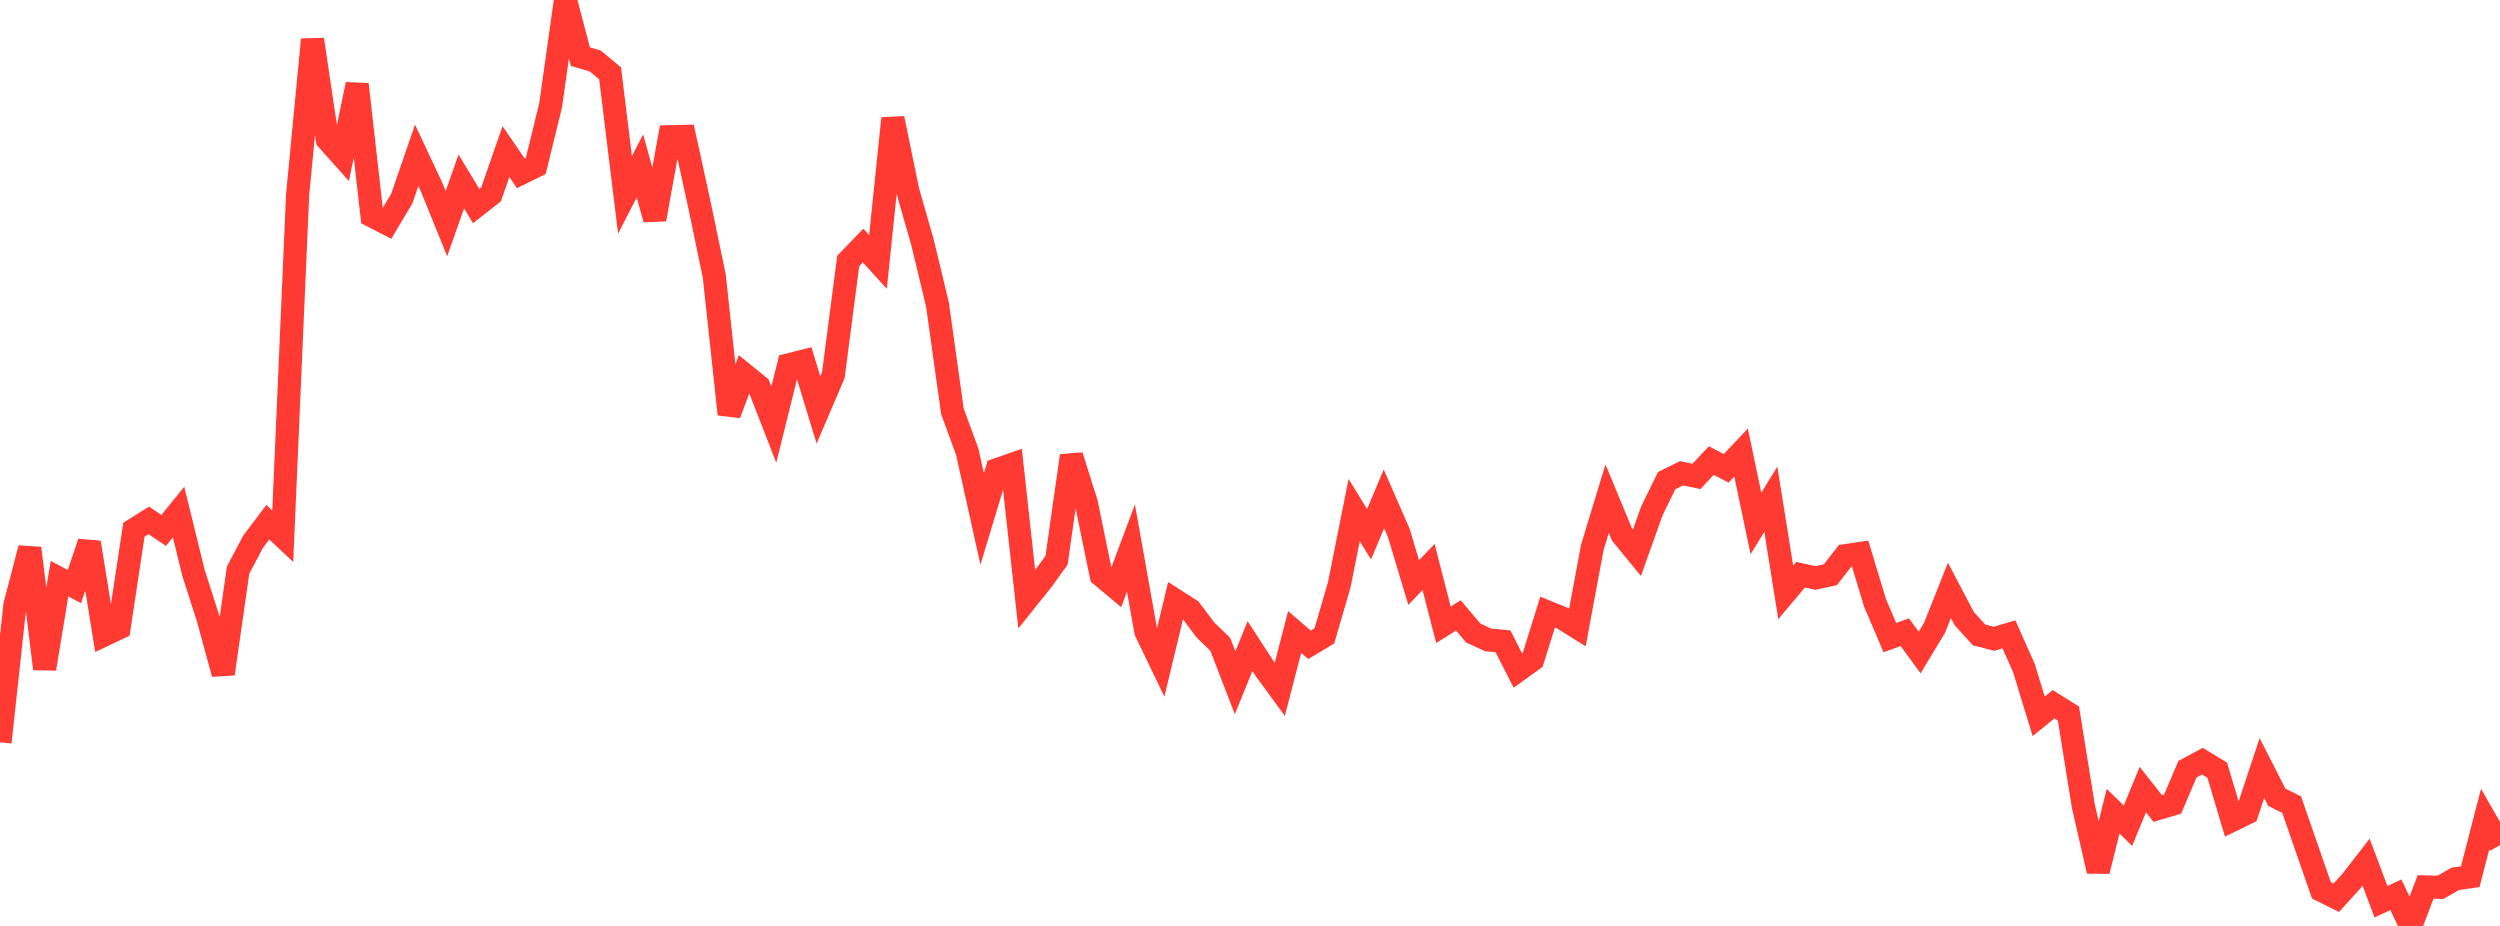 <?xml version="1.0" standalone="no"?>
<!DOCTYPE svg PUBLIC "-//W3C//DTD SVG 1.1//EN" "http://www.w3.org/Graphics/SVG/1.1/DTD/svg11.dtd">

<svg width="135" height="50" viewBox="0 0 135 50" preserveAspectRatio="none" 
  xmlns="http://www.w3.org/2000/svg"
  xmlns:xlink="http://www.w3.org/1999/xlink">


<polyline points="0.0, 40.083 0.804, 32.684 1.607, 29.603 2.411, 36.115 3.214, 31.248 4.018, 31.675 4.821, 29.293 5.625, 34.288 6.429, 33.907 7.232, 28.604 8.036, 28.102 8.839, 28.641 9.643, 27.654 10.446, 30.925 11.25, 33.439 12.054, 36.387 12.857, 30.787 13.661, 29.263 14.464, 28.197 15.268, 28.955 16.071, 10.526 16.875, 2.134 17.679, 7.54 18.482, 8.436 19.286, 4.556 20.089, 11.659 20.893, 12.071 21.696, 10.723 22.5, 8.389 23.304, 10.1 24.107, 12.075 24.911, 9.8 25.714, 11.126 26.518, 10.495 27.321, 8.187 28.125, 9.361 28.929, 8.965 29.732, 5.695 30.536, 0.0 31.339, 3.058 32.143, 3.293 32.946, 3.964 33.75, 10.524 34.554, 8.961 35.357, 11.843 36.161, 7.383 36.964, 7.366 37.768, 11.057 38.571, 14.909 39.375, 22.366 40.179, 20.213 40.982, 20.864 41.786, 22.926 42.589, 19.703 43.393, 19.5 44.196, 22.135 45.0, 20.256 45.804, 14.091 46.607, 13.261 47.411, 14.143 48.214, 6.392 49.018, 10.298 49.821, 13.111 50.625, 16.453 51.429, 22.207 52.232, 24.394 53.036, 28.026 53.839, 25.363 54.643, 25.083 55.446, 32.369 56.25, 31.365 57.054, 30.255 57.857, 24.612 58.661, 27.159 59.464, 31.069 60.268, 31.743 61.071, 29.596 61.875, 34.096 62.679, 35.769 63.482, 32.428 64.286, 32.941 65.089, 34.016 65.893, 34.792 66.696, 36.871 67.5, 34.888 68.304, 36.128 69.107, 37.225 69.911, 34.128 70.714, 34.819 71.518, 34.336 72.321, 31.574 73.125, 27.544 73.929, 28.849 74.732, 26.938 75.536, 28.78 76.339, 31.459 77.143, 30.618 77.946, 33.739 78.75, 33.231 79.554, 34.181 80.357, 34.555 81.161, 34.631 81.964, 36.205 82.768, 35.626 83.571, 33.055 84.375, 33.383 85.179, 33.884 85.982, 29.573 86.786, 26.929 87.589, 28.87 88.393, 29.85 89.196, 27.598 90.0, 25.953 90.804, 25.557 91.607, 25.727 92.411, 24.872 93.214, 25.289 94.018, 24.439 94.821, 28.266 95.625, 26.961 96.429, 31.987 97.232, 31.034 98.036, 31.21 98.839, 31.036 99.643, 30.008 100.446, 29.89 101.25, 32.55 102.054, 34.432 102.857, 34.139 103.661, 35.233 104.464, 33.903 105.268, 31.881 106.071, 33.408 106.875, 34.288 107.679, 34.496 108.482, 34.253 109.286, 36.059 110.089, 38.68 110.893, 38.03 111.696, 38.533 112.5, 43.528 113.304, 47.039 114.107, 43.806 114.911, 44.587 115.714, 42.638 116.518, 43.66 117.321, 43.422 118.125, 41.533 118.929, 41.103 119.732, 41.592 120.536, 44.292 121.339, 43.9 122.143, 41.474 122.946, 43.049 123.75, 43.451 124.554, 45.772 125.357, 48.076 126.161, 48.476 126.964, 47.593 127.768, 46.555 128.571, 48.692 129.375, 48.319 130.179, 50.0 130.982, 47.896 131.786, 47.914 132.589, 47.457 133.393, 47.343 134.196, 44.235 135.0, 45.635" fill="none" stroke="#ff3a33" stroke-width="1.25"/>

</svg>